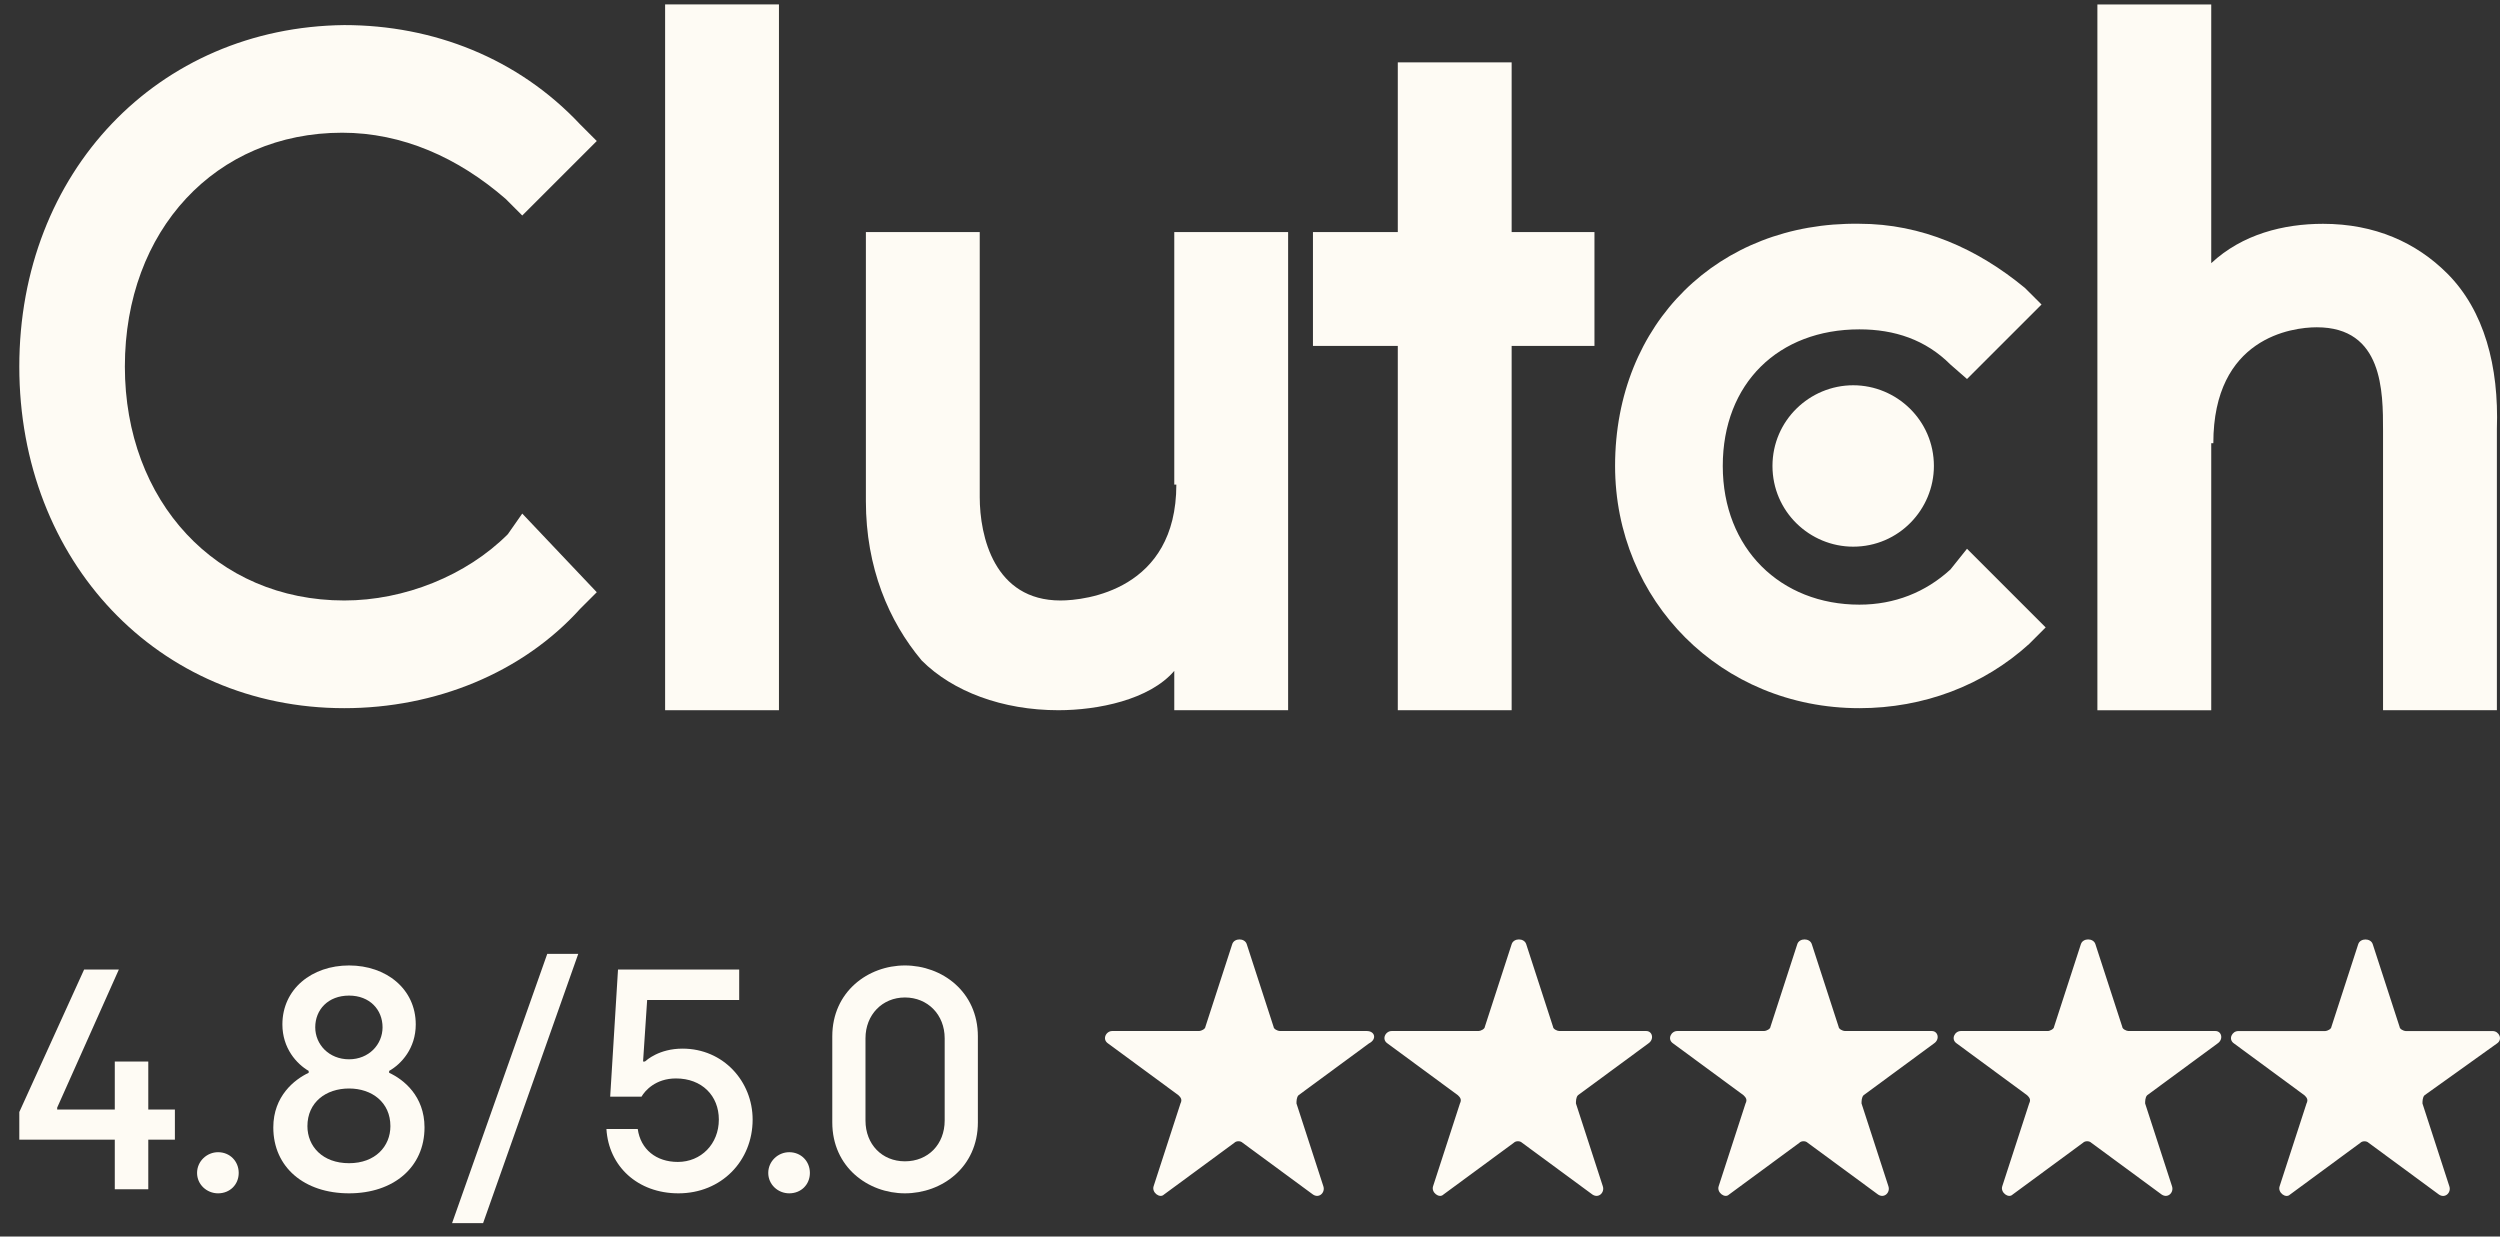 <svg width="93" height="46" viewBox="0 0 93 46" fill="none" xmlns="http://www.w3.org/2000/svg">
<rect x="0" y="0" width="93" height="46" fill="#333333" stroke="none"/>
<path d="M28.977 0.164H24.742V26.42H28.977V0.164Z" fill="#FEFBF4"/>
<path d="M43.683 26.42H47.918V8.633H43.683V18.027H43.76C43.76 21.954 40.372 22.338 39.449 22.338C36.985 22.338 36.446 19.951 36.446 18.489V8.633H32.211V18.643C32.211 21.107 33.059 23.109 34.29 24.573C35.444 25.727 37.292 26.42 39.372 26.42C40.836 26.42 42.76 26.035 43.683 24.957V26.42Z" fill="#FEFBF4"/>
<path d="M51.998 26.42H56.233V12.868H59.314V8.633H56.233V2.32H51.998V8.633H48.842V12.868H51.998V26.42Z" fill="#FEFBF4"/>
<path d="M69.169 26.344C71.557 26.344 73.79 25.497 75.483 23.956L76.099 23.34L73.173 20.414L72.557 21.184C71.633 22.031 70.479 22.493 69.169 22.493C66.244 22.493 64.087 20.414 64.087 17.334C64.087 14.254 66.166 12.252 69.169 12.252C70.479 12.252 71.633 12.637 72.557 13.561L73.173 14.099L75.945 11.328L75.328 10.712C73.557 9.248 71.479 8.324 69.168 8.324C63.933 8.248 60.081 12.021 60.081 17.332C60.083 22.34 64.011 26.344 69.169 26.344Z" fill="#FEFBF4"/>
<path d="M82.336 16.487C82.336 12.559 85.262 12.175 86.185 12.175C88.649 12.175 88.649 14.563 88.649 16.025V26.42H92.884V15.948C92.961 13.639 92.422 11.559 91.037 10.173C89.882 9.019 88.342 8.326 86.416 8.326C84.953 8.326 83.414 8.711 82.258 9.79V0.165H78.023V26.422H82.258V16.488H82.336V16.487Z" fill="#FEFBF4"/>
<path d="M65.936 17.334C65.936 19.029 67.322 20.336 68.939 20.336C70.633 20.336 71.941 18.951 71.941 17.334C71.941 15.639 70.555 14.332 68.939 14.332C67.322 14.332 65.936 15.641 65.936 17.334Z" fill="#FEFBF4"/>
<path d="M12.806 26.344C16.194 26.344 19.428 25.035 21.583 22.647L22.2 22.031L19.428 19.105L18.89 19.874C17.35 21.414 15.041 22.338 12.808 22.338C8.035 22.338 4.645 18.642 4.645 13.637C4.645 8.555 8.033 4.937 12.73 4.937C14.963 4.937 17.041 5.86 18.812 7.4L19.428 8.017L22.2 5.246L21.583 4.629C19.274 2.165 16.116 0.933 12.806 0.933C5.876 1.009 0.718 6.4 0.718 13.637C0.718 20.874 5.876 26.344 12.806 26.344Z" fill="#FEFBF4"/>
<path d="M4.27 44.24V42.395H0.718V41.368L3.129 36.067H4.421L2.127 41.204V41.275H4.27V39.488H5.516V41.275H6.506V42.395H5.516V44.24H4.27Z" fill="#FEFBF4"/>
<path d="M8.112 44.392C7.693 44.392 7.331 44.065 7.331 43.633C7.331 43.201 7.693 42.862 8.112 42.862C8.554 42.862 8.88 43.201 8.88 43.633C8.88 44.065 8.554 44.392 8.112 44.392Z" fill="#FEFBF4"/>
<path d="M12.985 44.392C11.32 44.392 10.167 43.423 10.167 41.94C10.167 40.772 10.959 40.154 11.483 39.908V39.838C11.04 39.581 10.505 38.998 10.505 38.11C10.505 36.791 11.599 35.915 12.985 35.915C14.371 35.915 15.466 36.791 15.466 38.11C15.466 38.998 14.93 39.581 14.476 39.838V39.908C15.012 40.154 15.792 40.772 15.792 41.94C15.792 43.423 14.639 44.392 12.985 44.392ZM12.985 39.406C13.719 39.406 14.231 38.857 14.231 38.215C14.231 37.561 13.754 37.036 12.985 37.036C12.205 37.036 11.727 37.561 11.727 38.215C11.727 38.857 12.24 39.406 12.985 39.406ZM12.985 43.271C13.963 43.271 14.523 42.641 14.523 41.893C14.523 41.006 13.835 40.492 12.985 40.492C12.123 40.492 11.436 41.006 11.436 41.893C11.436 42.641 11.995 43.271 12.985 43.271Z" fill="#FEFBF4"/>
<path d="M16.817 45.501L20.358 35.483H21.511L17.971 45.501H16.817Z" fill="#FEFBF4"/>
<path d="M25.238 44.392C23.724 44.392 22.641 43.388 22.559 41.998H23.724C23.829 42.757 24.411 43.224 25.215 43.224C26.077 43.224 26.741 42.559 26.741 41.648C26.741 40.761 26.112 40.118 25.145 40.118C24.388 40.118 23.992 40.574 23.864 40.796H22.699L22.99 36.067H27.498V37.199H24.074L23.922 39.488H23.992C24.05 39.441 24.516 39.009 25.39 39.009C26.915 39.009 27.998 40.235 27.998 41.648C27.998 43.189 26.834 44.392 25.238 44.392Z" fill="#FEFBF4"/>
<path d="M29.359 44.392C28.94 44.392 28.579 44.065 28.579 43.633C28.579 43.201 28.94 42.862 29.359 42.862C29.802 42.862 30.128 43.201 30.128 43.633C30.128 44.065 29.802 44.392 29.359 44.392Z" fill="#FEFBF4"/>
<path d="M33.663 44.392C32.3 44.392 30.961 43.423 30.961 41.753V38.554C30.961 36.884 32.3 35.915 33.663 35.915C35.037 35.915 36.377 36.884 36.377 38.554V41.753C36.377 43.423 35.037 44.392 33.663 44.392ZM33.663 43.201C34.525 43.201 35.142 42.571 35.142 41.683V38.624C35.142 37.748 34.513 37.106 33.663 37.106C32.824 37.106 32.196 37.748 32.196 38.624V41.683C32.196 42.571 32.813 43.201 33.663 43.201Z" fill="#FEFBF4"/>
<path d="M50.844 38.354H47.609C47.533 38.354 47.378 38.278 47.378 38.2L46.378 35.12C46.302 34.889 45.916 34.889 45.84 35.12L44.84 38.2C44.84 38.276 44.685 38.354 44.609 38.354H41.374C41.143 38.354 40.989 38.662 41.219 38.816L43.838 40.742C43.914 40.818 43.992 40.896 43.914 41.049L42.914 44.129C42.838 44.36 43.145 44.591 43.3 44.437L45.918 42.511C45.994 42.435 46.149 42.435 46.225 42.511L48.844 44.437C49.075 44.591 49.306 44.36 49.229 44.129L48.229 41.049C48.229 40.973 48.229 40.818 48.306 40.742L50.924 38.816C51.23 38.663 51.151 38.354 50.844 38.354Z" fill="#FEFBF4"/>
<path d="M61.239 38.354H58.005C57.928 38.354 57.774 38.278 57.774 38.2L56.774 35.12C56.697 34.889 56.312 34.889 56.235 35.12L55.235 38.2C55.235 38.276 55.081 38.354 55.004 38.354H51.77C51.539 38.354 51.384 38.662 51.615 38.816L54.233 40.742C54.31 40.818 54.388 40.896 54.31 41.049L53.31 44.129C53.233 44.36 53.541 44.591 53.695 44.437L56.313 42.511C56.39 42.435 56.544 42.435 56.621 42.511L59.239 44.437C59.47 44.591 59.701 44.36 59.625 44.129L58.625 41.049C58.625 40.973 58.625 40.818 58.701 40.742L61.319 38.816C61.547 38.663 61.471 38.354 61.239 38.354Z" fill="#FEFBF4"/>
<path d="M71.864 38.354H68.629C68.553 38.354 68.398 38.278 68.398 38.2L67.398 35.12C67.322 34.889 66.936 34.889 66.86 35.12L65.86 38.2C65.86 38.276 65.705 38.354 65.629 38.354H62.394C62.163 38.354 62.009 38.662 62.24 38.816L64.858 40.742C64.934 40.818 65.013 40.896 64.934 41.049L63.934 44.129C63.858 44.36 64.165 44.591 64.32 44.437L66.938 42.511C67.014 42.435 67.169 42.435 67.245 42.511L69.864 44.437C70.095 44.591 70.326 44.36 70.249 44.129L69.249 41.049C69.249 40.973 69.249 40.818 69.326 40.742L71.944 38.816C72.173 38.663 72.095 38.354 71.864 38.354Z" fill="#FEFBF4"/>
<path d="M82.414 38.354H79.18C79.103 38.354 78.949 38.278 78.949 38.2L77.948 35.12C77.872 34.889 77.487 34.889 77.41 35.12L76.41 38.2C76.41 38.276 76.256 38.354 76.179 38.354H72.944C72.713 38.354 72.559 38.662 72.79 38.816L75.408 40.742C75.485 40.818 75.563 40.896 75.485 41.049L74.484 44.129C74.408 44.36 74.715 44.591 74.87 44.437L77.488 42.511C77.565 42.435 77.719 42.435 77.796 42.511L80.414 44.437C80.645 44.591 80.876 44.36 80.799 44.129L79.799 41.049C79.799 40.973 79.799 40.818 79.876 40.742L82.494 38.816C82.722 38.663 82.645 38.354 82.414 38.354Z" fill="#FEFBF4"/>
<path d="M92.886 38.818C93.117 38.664 92.962 38.356 92.731 38.356H89.496C89.42 38.356 89.266 38.28 89.266 38.202L88.265 35.121C88.189 34.891 87.803 34.891 87.727 35.121L86.727 38.202C86.727 38.278 86.573 38.356 86.496 38.356H83.261C83.03 38.356 82.876 38.664 83.107 38.818L85.725 40.744C85.802 40.82 85.88 40.898 85.802 41.051L84.801 44.131C84.725 44.362 85.032 44.593 85.187 44.439L87.805 42.513C87.882 42.437 88.036 42.437 88.113 42.513L90.731 44.439C90.962 44.593 91.193 44.362 91.116 44.131L90.116 41.051C90.116 40.975 90.116 40.82 90.193 40.744L92.886 38.818Z" fill="#FEFBF4"/>
</svg>
